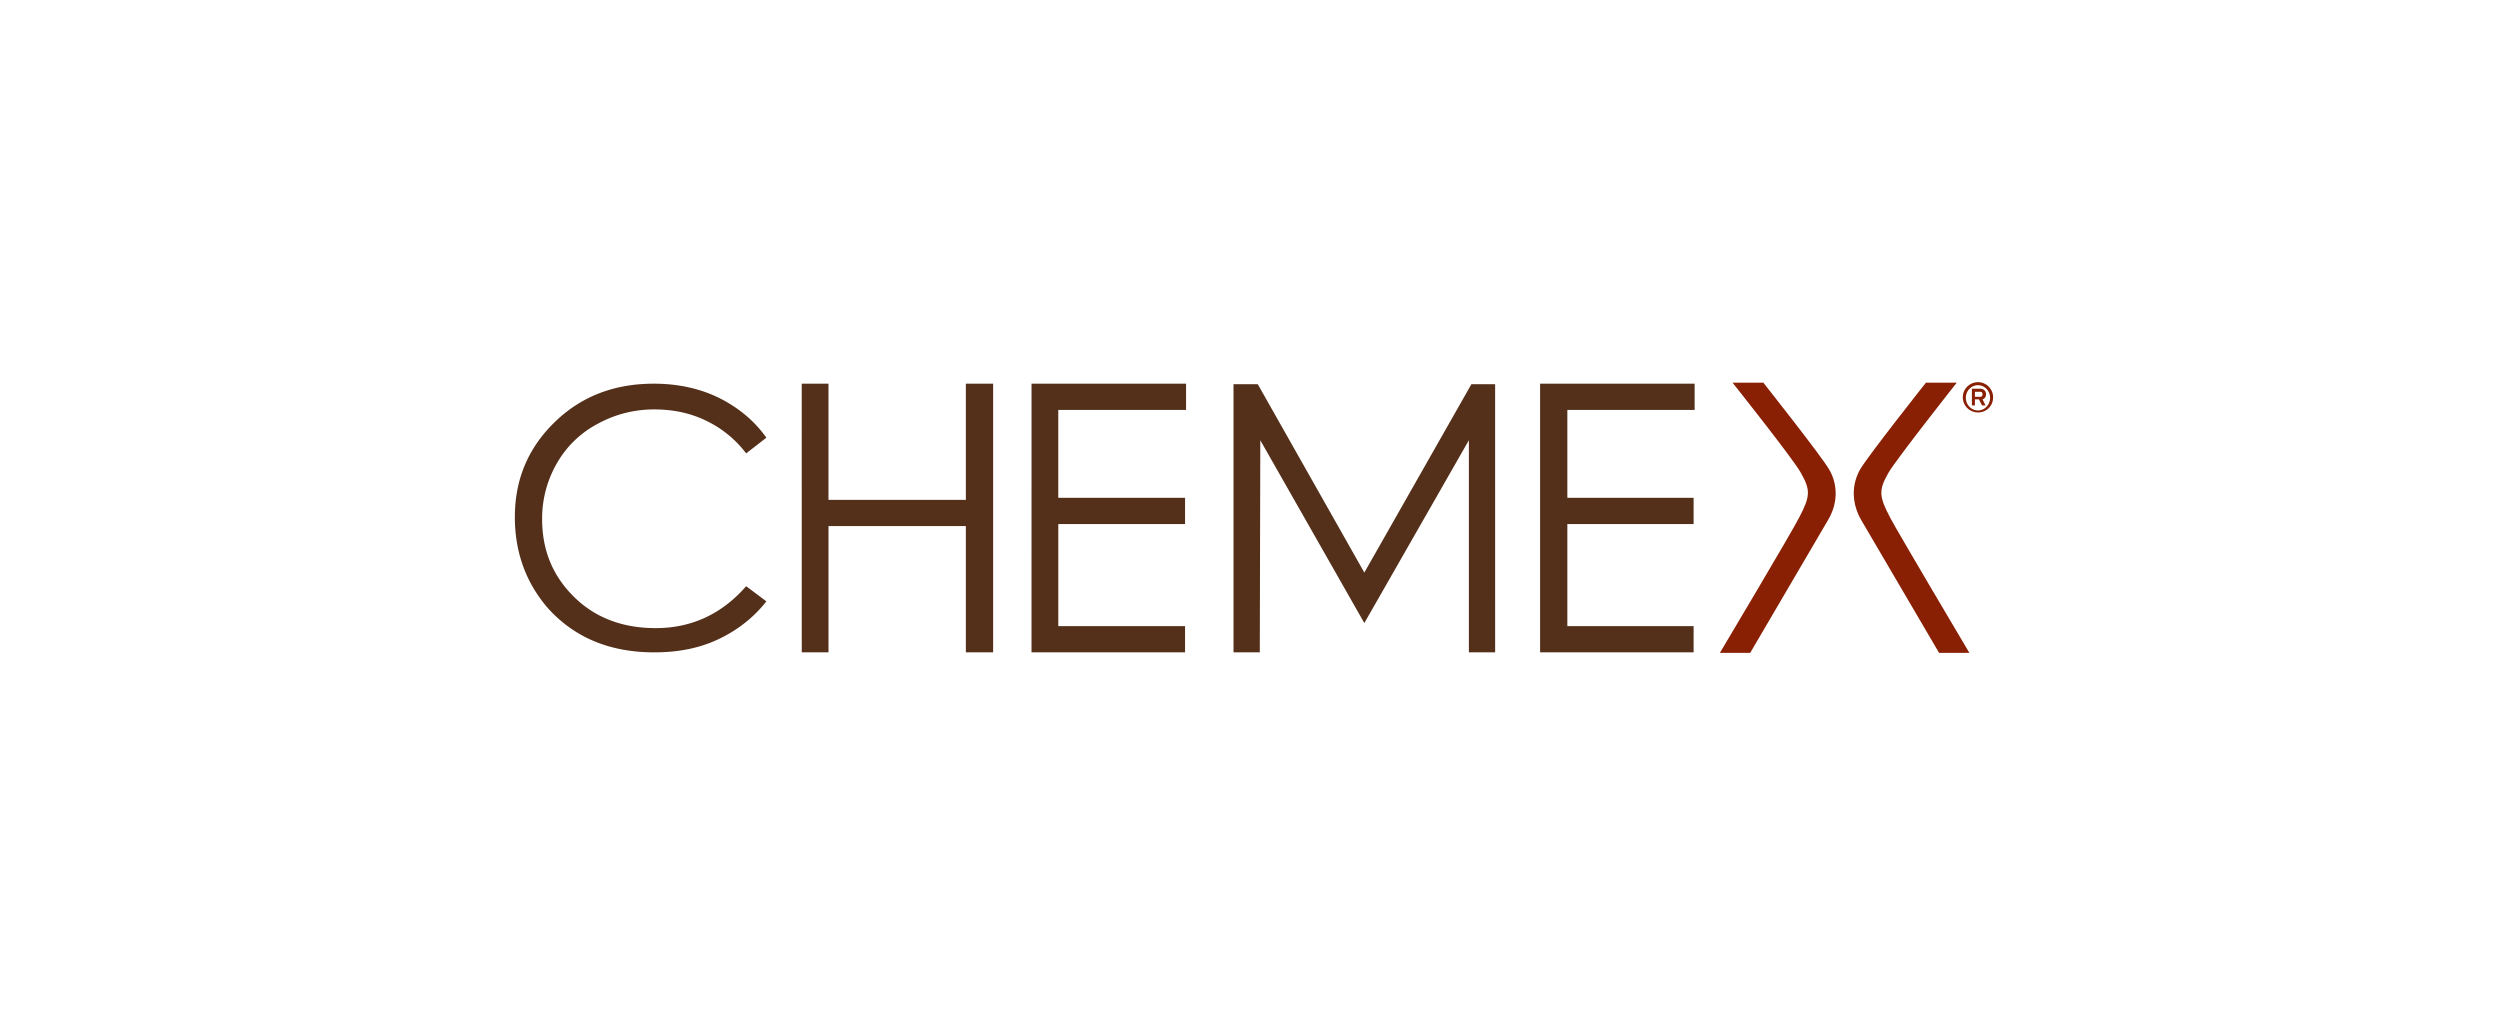 <svg xmlns="http://www.w3.org/2000/svg" width="157" height="65" fill="none" viewBox="0 0 157 65"><g clip-path="url(#a)"><path fill="#54301A" d="m48.128 27.488-1.269.984a6.888 6.888 0 0 0-2.537-2.062c-.983-.476-2.061-.698-3.235-.698a7.35 7.35 0 0 0-3.584.92 6.353 6.353 0 0 0-2.537 2.474 6.907 6.907 0 0 0-.92 3.489c0 1.966.666 3.584 2.03 4.916 1.332 1.3 3.045 1.935 5.106 1.935 2.252 0 4.155-.889 5.677-2.633l1.27.951c-.794 1.015-1.809 1.808-3.014 2.38-1.205.57-2.537.824-4.028.824-2.823 0-5.043-.952-6.692-2.791-1.364-1.586-2.062-3.489-2.062-5.71 0-2.346.825-4.313 2.474-5.93 1.681-1.65 3.774-2.442 6.248-2.442 1.491 0 2.855.285 4.092.888 1.205.602 2.22 1.427 2.981 2.505M50.348 24.095h1.681v7.295h8.627v-7.295h1.713v16.873h-1.713v-7.93H52.03v7.93h-1.68zM64.78 24.095h9.704v1.649H66.46v5.519h7.961v1.649h-7.96v6.407h7.96v1.649h-9.642zM96.718 24.095h9.705v1.649H98.43v5.519h7.929v1.649H98.43v6.407h7.929v1.649h-9.641z"/><path fill="#891F03" d="M113.083 29.677c-.444-.825-4.281-5.646-4.281-5.646h1.934s3.743 4.726 4.155 5.487c.539.952.539 2.125-.127 3.203-.571.984-4.852 8.279-4.852 8.279h-1.903s4.535-7.612 4.979-8.5c.698-1.333.73-1.713.095-2.823M118.697 32.5c.444.856 4.98 8.5 4.98 8.5h-1.903s-4.282-7.295-4.853-8.279c-.666-1.11-.634-2.283-.127-3.203.412-.761 4.155-5.487 4.155-5.487h1.935s-3.806 4.821-4.282 5.646c-.634 1.11-.603 1.49.095 2.822"/><path fill="#54301A" d="M93.895 40.968h-1.65v-13.32l-6.565 11.48-6.533-11.48-.032 13.32h-1.65V24.127h1.523l6.692 11.83 6.724-11.83h1.49z"/><path fill="#891F03" d="M124.216 25.903a.955.955 0 0 1-.952-.951c0-.54.444-.952.952-.952.539 0 .951.444.951.951 0 .54-.412.952-.951.952m0-1.713c-.413 0-.761.35-.761.793 0 .444.348.793.761.793.412 0 .761-.349.761-.793 0-.444-.349-.793-.761-.793m.476 1.269h-.222l-.191-.38h-.254v.38h-.19v-1.047h.508c.222 0 .38.127.38.35 0 .158-.095.285-.222.316zm-.349-.54c.095 0 .158-.03.158-.158 0-.127-.063-.158-.158-.158h-.318v.317z"/></g><defs><clipPath id="a"><path fill="#fff" d="M32.333 24h92.834v17H32.333z"/></clipPath></defs></svg>